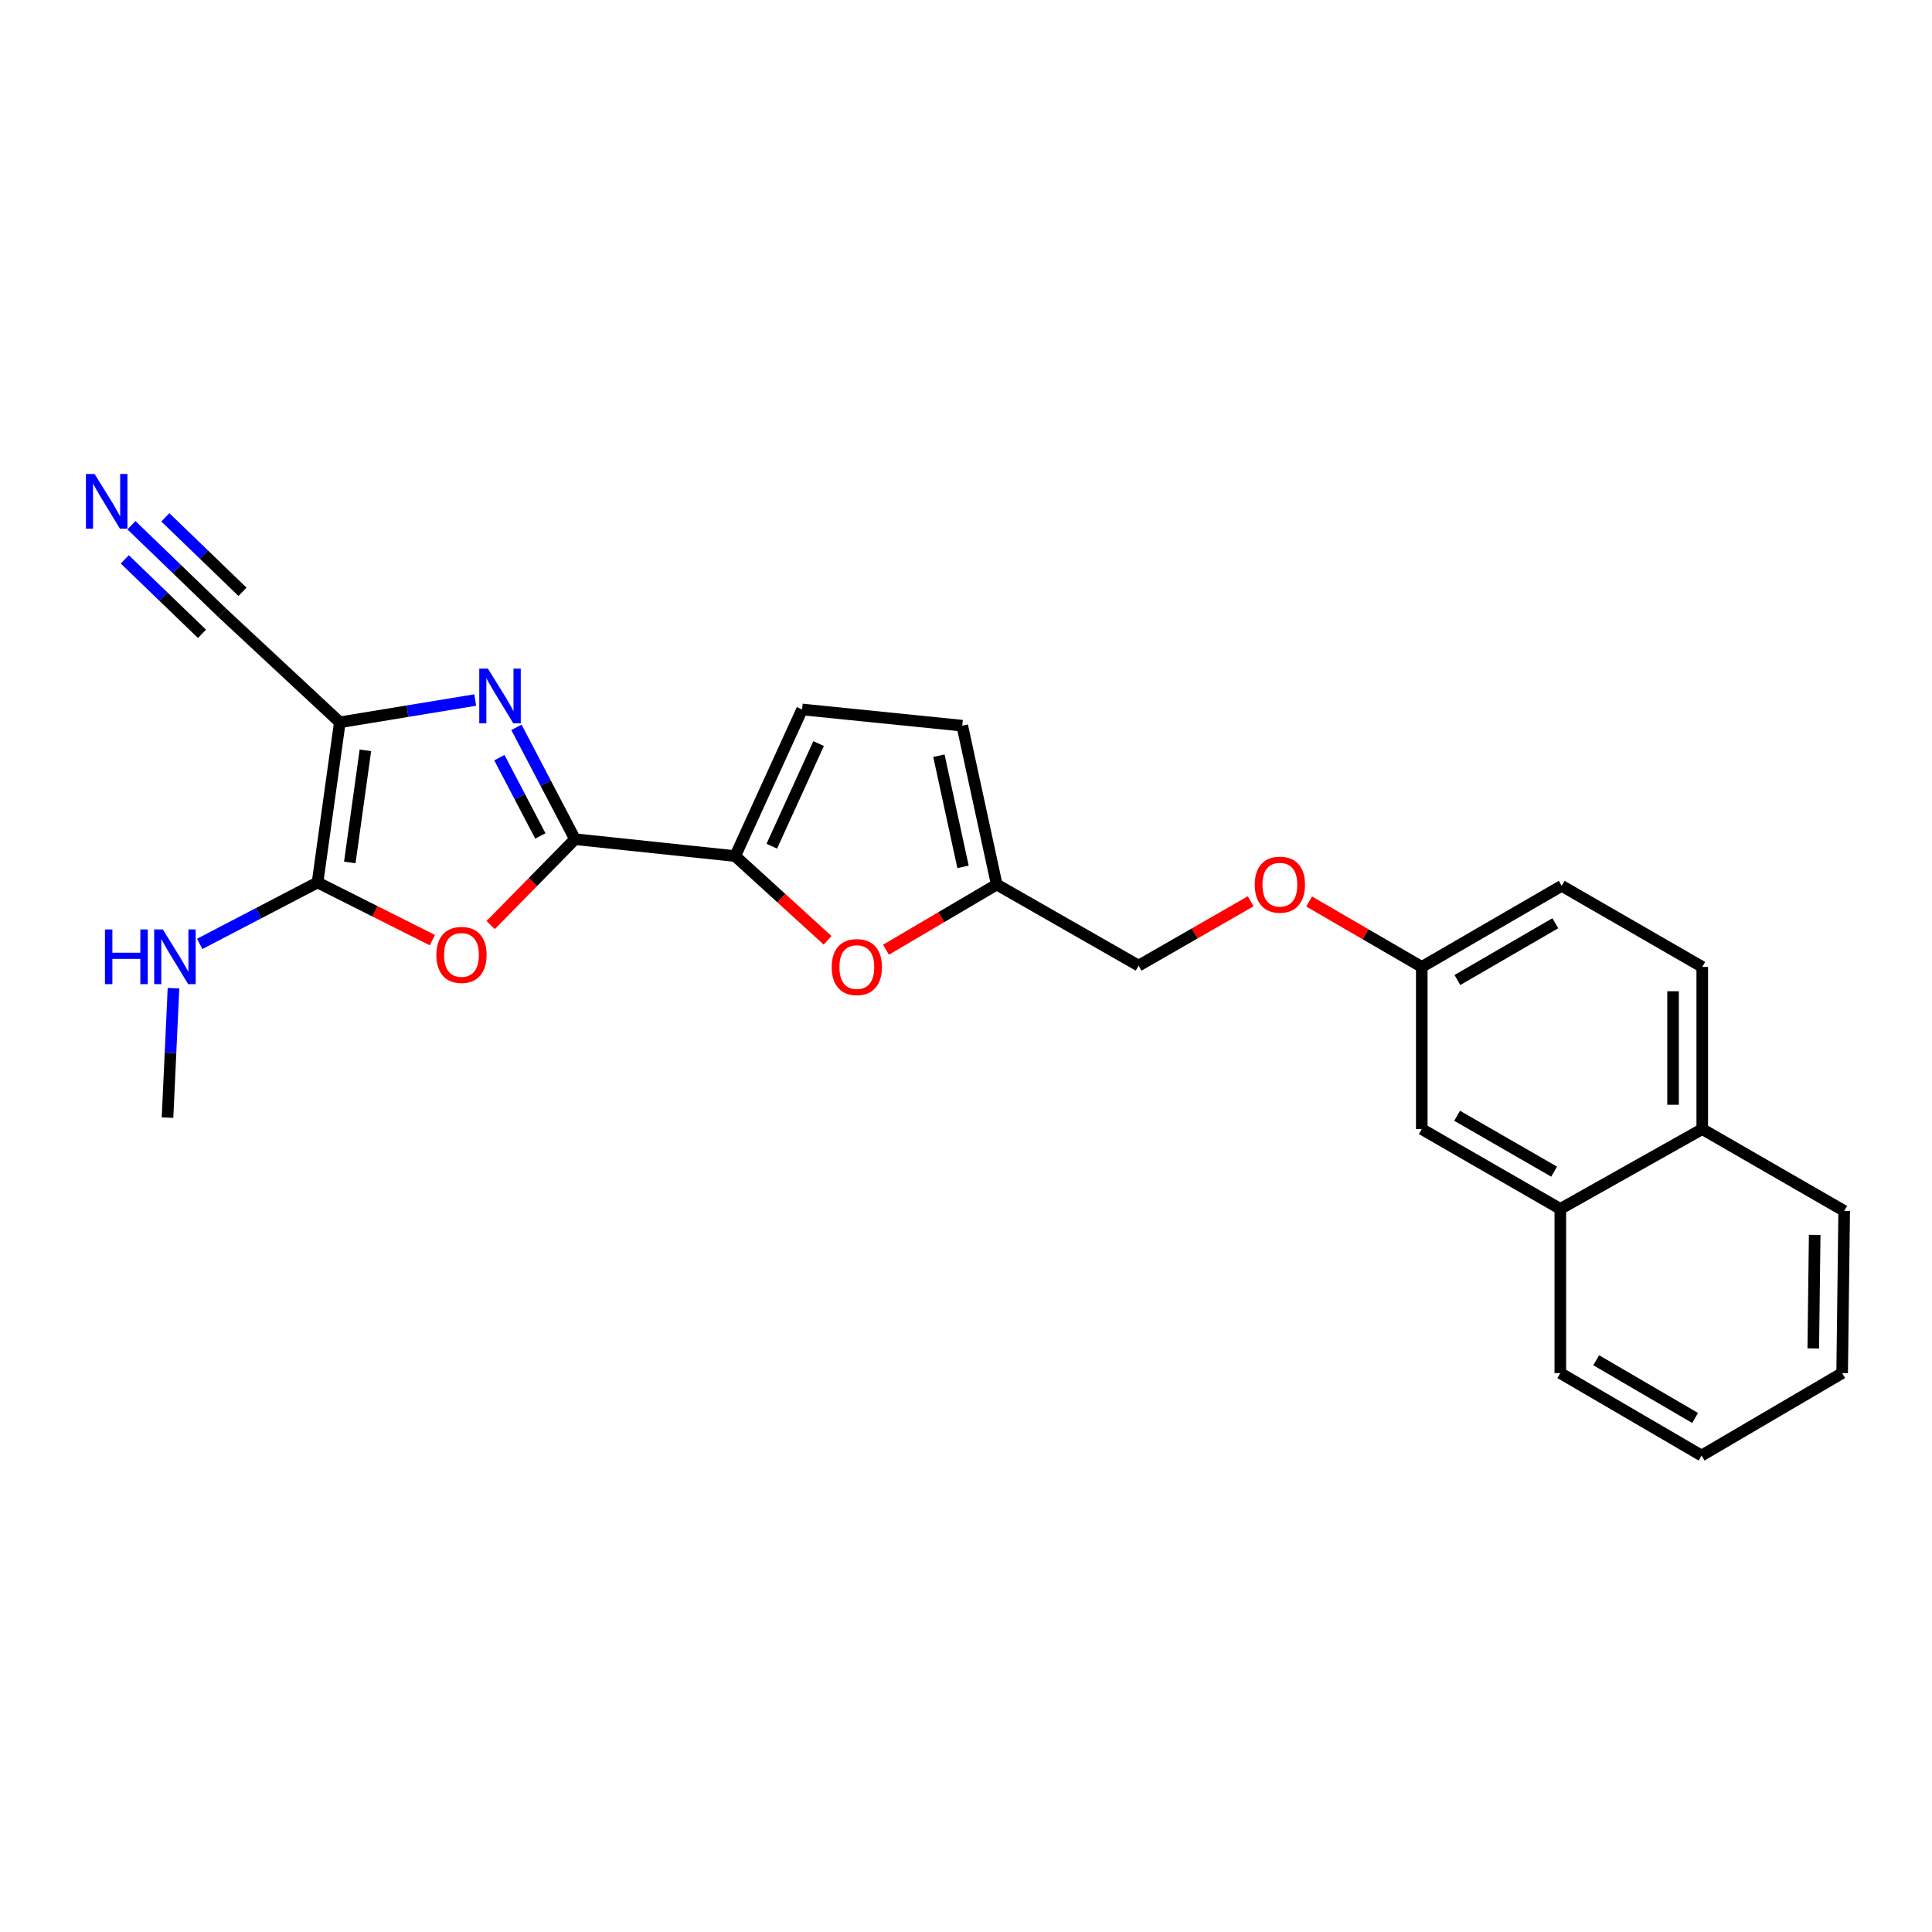 <?xml version='1.0' encoding='iso-8859-1'?>
<svg version='1.1' baseProfile='full'
              xmlns='http://www.w3.org/2000/svg'
                      xmlns:rdkit='http://www.rdkit.org/xml'
                      xmlns:xlink='http://www.w3.org/1999/xlink'
                  xml:space='preserve'
width='1000px' height='1000px' viewBox='0 0 1000 1000'>
<!-- END OF HEADER -->
<rect style='opacity:1.0;fill:#FFFFFF;stroke:none' width='1000' height='1000' x='0' y='0'> </rect>
<path class='bond-0' d='M 175.892,373.858 L 210.928,368.098' style='fill:none;fill-rule:evenodd;stroke:#000000;stroke-width:6px;stroke-linecap:butt;stroke-linejoin:miter;stroke-opacity:1' />
<path class='bond-0' d='M 210.928,368.098 L 245.964,362.338' style='fill:none;fill-rule:evenodd;stroke:#0000FF;stroke-width:6px;stroke-linecap:butt;stroke-linejoin:miter;stroke-opacity:1' />
<path class='bond-3' d='M 175.892,373.858 L 164.36,456.762' style='fill:none;fill-rule:evenodd;stroke:#000000;stroke-width:6px;stroke-linecap:butt;stroke-linejoin:miter;stroke-opacity:1' />
<path class='bond-3' d='M 189.127,388.375 L 181.054,446.408' style='fill:none;fill-rule:evenodd;stroke:#000000;stroke-width:6px;stroke-linecap:butt;stroke-linejoin:miter;stroke-opacity:1' />
<path class='bond-6' d='M 175.892,373.858 L 115.039,317.201' style='fill:none;fill-rule:evenodd;stroke:#000000;stroke-width:6px;stroke-linecap:butt;stroke-linejoin:miter;stroke-opacity:1' />
<path class='bond-1' d='M 267.314,376.479 L 282.465,405.419' style='fill:none;fill-rule:evenodd;stroke:#0000FF;stroke-width:6px;stroke-linecap:butt;stroke-linejoin:miter;stroke-opacity:1' />
<path class='bond-1' d='M 282.465,405.419 L 297.617,434.359' style='fill:none;fill-rule:evenodd;stroke:#000000;stroke-width:6px;stroke-linecap:butt;stroke-linejoin:miter;stroke-opacity:1' />
<path class='bond-1' d='M 258.474,392.169 L 269.08,412.427' style='fill:none;fill-rule:evenodd;stroke:#0000FF;stroke-width:6px;stroke-linecap:butt;stroke-linejoin:miter;stroke-opacity:1' />
<path class='bond-1' d='M 269.08,412.427 L 279.686,432.685' style='fill:none;fill-rule:evenodd;stroke:#000000;stroke-width:6px;stroke-linecap:butt;stroke-linejoin:miter;stroke-opacity:1' />
<path class='bond-4' d='M 297.617,434.359 L 380.538,443.114' style='fill:none;fill-rule:evenodd;stroke:#000000;stroke-width:6px;stroke-linecap:butt;stroke-linejoin:miter;stroke-opacity:1' />
<path class='bond-25' d='M 297.617,434.359 L 275.787,456.585' style='fill:none;fill-rule:evenodd;stroke:#000000;stroke-width:6px;stroke-linecap:butt;stroke-linejoin:miter;stroke-opacity:1' />
<path class='bond-25' d='M 275.787,456.585 L 253.958,478.811' style='fill:none;fill-rule:evenodd;stroke:#FF0000;stroke-width:6px;stroke-linecap:butt;stroke-linejoin:miter;stroke-opacity:1' />
<path class='bond-2' d='M 223.777,486.605 L 194.068,471.683' style='fill:none;fill-rule:evenodd;stroke:#FF0000;stroke-width:6px;stroke-linecap:butt;stroke-linejoin:miter;stroke-opacity:1' />
<path class='bond-2' d='M 194.068,471.683 L 164.36,456.762' style='fill:none;fill-rule:evenodd;stroke:#000000;stroke-width:6px;stroke-linecap:butt;stroke-linejoin:miter;stroke-opacity:1' />
<path class='bond-12' d='M 164.36,456.762 L 133.863,472.659' style='fill:none;fill-rule:evenodd;stroke:#000000;stroke-width:6px;stroke-linecap:butt;stroke-linejoin:miter;stroke-opacity:1' />
<path class='bond-12' d='M 133.863,472.659 L 103.367,488.555' style='fill:none;fill-rule:evenodd;stroke:#0000FF;stroke-width:6px;stroke-linecap:butt;stroke-linejoin:miter;stroke-opacity:1' />
<path class='bond-5' d='M 380.538,443.114 L 404.449,464.902' style='fill:none;fill-rule:evenodd;stroke:#000000;stroke-width:6px;stroke-linecap:butt;stroke-linejoin:miter;stroke-opacity:1' />
<path class='bond-5' d='M 404.449,464.902 L 428.361,486.69' style='fill:none;fill-rule:evenodd;stroke:#FF0000;stroke-width:6px;stroke-linecap:butt;stroke-linejoin:miter;stroke-opacity:1' />
<path class='bond-7' d='M 380.538,443.114 L 415.162,367.21' style='fill:none;fill-rule:evenodd;stroke:#000000;stroke-width:6px;stroke-linecap:butt;stroke-linejoin:miter;stroke-opacity:1' />
<path class='bond-7' d='M 399.477,437.999 L 423.714,384.866' style='fill:none;fill-rule:evenodd;stroke:#000000;stroke-width:6px;stroke-linecap:butt;stroke-linejoin:miter;stroke-opacity:1' />
<path class='bond-9' d='M 458.591,491.58 L 487.247,474.7' style='fill:none;fill-rule:evenodd;stroke:#FF0000;stroke-width:6px;stroke-linecap:butt;stroke-linejoin:miter;stroke-opacity:1' />
<path class='bond-9' d='M 487.247,474.7 L 515.902,457.82' style='fill:none;fill-rule:evenodd;stroke:#000000;stroke-width:6px;stroke-linecap:butt;stroke-linejoin:miter;stroke-opacity:1' />
<path class='bond-8' d='M 115.039,317.201 L 91.537,294.527' style='fill:none;fill-rule:evenodd;stroke:#000000;stroke-width:6px;stroke-linecap:butt;stroke-linejoin:miter;stroke-opacity:1' />
<path class='bond-8' d='M 91.537,294.527 L 68.035,271.853' style='fill:none;fill-rule:evenodd;stroke:#0000FF;stroke-width:6px;stroke-linecap:butt;stroke-linejoin:miter;stroke-opacity:1' />
<path class='bond-8' d='M 125.529,306.328 L 105.552,287.055' style='fill:none;fill-rule:evenodd;stroke:#000000;stroke-width:6px;stroke-linecap:butt;stroke-linejoin:miter;stroke-opacity:1' />
<path class='bond-8' d='M 105.552,287.055 L 85.576,267.782' style='fill:none;fill-rule:evenodd;stroke:#0000FF;stroke-width:6px;stroke-linecap:butt;stroke-linejoin:miter;stroke-opacity:1' />
<path class='bond-8' d='M 104.548,328.074 L 84.572,308.801' style='fill:none;fill-rule:evenodd;stroke:#000000;stroke-width:6px;stroke-linecap:butt;stroke-linejoin:miter;stroke-opacity:1' />
<path class='bond-8' d='M 84.572,308.801 L 64.596,289.528' style='fill:none;fill-rule:evenodd;stroke:#0000FF;stroke-width:6px;stroke-linecap:butt;stroke-linejoin:miter;stroke-opacity:1' />
<path class='bond-10' d='M 415.162,367.21 L 498.066,375.612' style='fill:none;fill-rule:evenodd;stroke:#000000;stroke-width:6px;stroke-linecap:butt;stroke-linejoin:miter;stroke-opacity:1' />
<path class='bond-18' d='M 515.902,457.82 L 589.346,499.805' style='fill:none;fill-rule:evenodd;stroke:#000000;stroke-width:6px;stroke-linecap:butt;stroke-linejoin:miter;stroke-opacity:1' />
<path class='bond-26' d='M 515.902,457.82 L 498.066,375.612' style='fill:none;fill-rule:evenodd;stroke:#000000;stroke-width:6px;stroke-linecap:butt;stroke-linejoin:miter;stroke-opacity:1' />
<path class='bond-26' d='M 498.462,448.692 L 485.976,391.147' style='fill:none;fill-rule:evenodd;stroke:#000000;stroke-width:6px;stroke-linecap:butt;stroke-linejoin:miter;stroke-opacity:1' />
<path class='bond-11' d='M 807.615,625.726 L 735.908,584.421' style='fill:none;fill-rule:evenodd;stroke:#000000;stroke-width:6px;stroke-linecap:butt;stroke-linejoin:miter;stroke-opacity:1' />
<path class='bond-11' d='M 804.4,606.438 L 754.205,577.525' style='fill:none;fill-rule:evenodd;stroke:#000000;stroke-width:6px;stroke-linecap:butt;stroke-linejoin:miter;stroke-opacity:1' />
<path class='bond-20' d='M 807.615,625.726 L 807.615,710.712' style='fill:none;fill-rule:evenodd;stroke:#000000;stroke-width:6px;stroke-linecap:butt;stroke-linejoin:miter;stroke-opacity:1' />
<path class='bond-27' d='M 807.615,625.726 L 881.084,584.421' style='fill:none;fill-rule:evenodd;stroke:#000000;stroke-width:6px;stroke-linecap:butt;stroke-linejoin:miter;stroke-opacity:1' />
<path class='bond-21' d='M 89.797,511.482 L 88.254,544.98' style='fill:none;fill-rule:evenodd;stroke:#0000FF;stroke-width:6px;stroke-linecap:butt;stroke-linejoin:miter;stroke-opacity:1' />
<path class='bond-21' d='M 88.254,544.98 L 86.71,578.478' style='fill:none;fill-rule:evenodd;stroke:#000000;stroke-width:6px;stroke-linecap:butt;stroke-linejoin:miter;stroke-opacity:1' />
<path class='bond-13' d='M 735.908,584.421 L 735.908,500.476' style='fill:none;fill-rule:evenodd;stroke:#000000;stroke-width:6px;stroke-linecap:butt;stroke-linejoin:miter;stroke-opacity:1' />
<path class='bond-14' d='M 881.084,584.421 L 881.084,500.476' style='fill:none;fill-rule:evenodd;stroke:#000000;stroke-width:6px;stroke-linecap:butt;stroke-linejoin:miter;stroke-opacity:1' />
<path class='bond-14' d='M 865.976,571.829 L 865.976,513.068' style='fill:none;fill-rule:evenodd;stroke:#000000;stroke-width:6px;stroke-linecap:butt;stroke-linejoin:miter;stroke-opacity:1' />
<path class='bond-22' d='M 881.084,584.421 L 954.545,626.767' style='fill:none;fill-rule:evenodd;stroke:#000000;stroke-width:6px;stroke-linecap:butt;stroke-linejoin:miter;stroke-opacity:1' />
<path class='bond-15' d='M 881.084,500.476 L 808.32,458.508' style='fill:none;fill-rule:evenodd;stroke:#000000;stroke-width:6px;stroke-linecap:butt;stroke-linejoin:miter;stroke-opacity:1' />
<path class='bond-16' d='M 735.908,500.476 L 706.747,483.54' style='fill:none;fill-rule:evenodd;stroke:#000000;stroke-width:6px;stroke-linecap:butt;stroke-linejoin:miter;stroke-opacity:1' />
<path class='bond-16' d='M 706.747,483.54 L 677.587,466.603' style='fill:none;fill-rule:evenodd;stroke:#FF0000;stroke-width:6px;stroke-linecap:butt;stroke-linejoin:miter;stroke-opacity:1' />
<path class='bond-19' d='M 735.908,500.476 L 808.32,458.508' style='fill:none;fill-rule:evenodd;stroke:#000000;stroke-width:6px;stroke-linecap:butt;stroke-linejoin:miter;stroke-opacity:1' />
<path class='bond-19' d='M 754.346,507.253 L 805.034,477.875' style='fill:none;fill-rule:evenodd;stroke:#000000;stroke-width:6px;stroke-linecap:butt;stroke-linejoin:miter;stroke-opacity:1' />
<path class='bond-17' d='M 647.356,466.495 L 618.351,483.15' style='fill:none;fill-rule:evenodd;stroke:#FF0000;stroke-width:6px;stroke-linecap:butt;stroke-linejoin:miter;stroke-opacity:1' />
<path class='bond-17' d='M 618.351,483.15 L 589.346,499.805' style='fill:none;fill-rule:evenodd;stroke:#000000;stroke-width:6px;stroke-linecap:butt;stroke-linejoin:miter;stroke-opacity:1' />
<path class='bond-23' d='M 807.615,710.712 L 880.732,753.385' style='fill:none;fill-rule:evenodd;stroke:#000000;stroke-width:6px;stroke-linecap:butt;stroke-linejoin:miter;stroke-opacity:1' />
<path class='bond-23' d='M 826.198,704.064 L 877.38,733.935' style='fill:none;fill-rule:evenodd;stroke:#000000;stroke-width:6px;stroke-linecap:butt;stroke-linejoin:miter;stroke-opacity:1' />
<path class='bond-24' d='M 954.545,626.767 L 953.496,710.712' style='fill:none;fill-rule:evenodd;stroke:#000000;stroke-width:6px;stroke-linecap:butt;stroke-linejoin:miter;stroke-opacity:1' />
<path class='bond-24' d='M 939.281,639.17 L 938.546,697.931' style='fill:none;fill-rule:evenodd;stroke:#000000;stroke-width:6px;stroke-linecap:butt;stroke-linejoin:miter;stroke-opacity:1' />
<path class='bond-28' d='M 880.732,753.385 L 953.496,710.712' style='fill:none;fill-rule:evenodd;stroke:#000000;stroke-width:6px;stroke-linecap:butt;stroke-linejoin:miter;stroke-opacity:1' />
<path  class='atom-1' d='M 252.545 346.067
L 261.825 361.067
Q 262.745 362.547, 264.225 365.227
Q 265.705 367.907, 265.785 368.067
L 265.785 346.067
L 269.545 346.067
L 269.545 374.387
L 265.665 374.387
L 255.705 357.987
Q 254.545 356.067, 253.305 353.867
Q 252.105 351.667, 251.745 350.987
L 251.745 374.387
L 248.065 374.387
L 248.065 346.067
L 252.545 346.067
' fill='#0000FF'/>
<path  class='atom-3' d='M 225.862 494.261
Q 225.862 487.461, 229.222 483.661
Q 232.582 479.861, 238.862 479.861
Q 245.142 479.861, 248.502 483.661
Q 251.862 487.461, 251.862 494.261
Q 251.862 501.141, 248.462 505.061
Q 245.062 508.941, 238.862 508.941
Q 232.622 508.941, 229.222 505.061
Q 225.862 501.181, 225.862 494.261
M 238.862 505.741
Q 243.182 505.741, 245.502 502.861
Q 247.862 499.941, 247.862 494.261
Q 247.862 488.701, 245.502 485.901
Q 243.182 483.061, 238.862 483.061
Q 234.542 483.061, 232.182 485.861
Q 229.862 488.661, 229.862 494.261
Q 229.862 499.981, 232.182 502.861
Q 234.542 505.741, 238.862 505.741
' fill='#FF0000'/>
<path  class='atom-6' d='M 430.49 500.556
Q 430.49 493.756, 433.85 489.956
Q 437.21 486.156, 443.49 486.156
Q 449.77 486.156, 453.13 489.956
Q 456.49 493.756, 456.49 500.556
Q 456.49 507.436, 453.09 511.356
Q 449.69 515.236, 443.49 515.236
Q 437.25 515.236, 433.85 511.356
Q 430.49 507.476, 430.49 500.556
M 443.49 512.036
Q 447.81 512.036, 450.13 509.156
Q 452.49 506.236, 452.49 500.556
Q 452.49 494.996, 450.13 492.196
Q 447.81 489.356, 443.49 489.356
Q 439.17 489.356, 436.81 492.156
Q 434.49 494.956, 434.49 500.556
Q 434.49 506.276, 436.81 509.156
Q 439.17 512.036, 443.49 512.036
' fill='#FF0000'/>
<path  class='atom-9' d='M 48.957 245.326
L 58.237 260.326
Q 59.157 261.806, 60.637 264.486
Q 62.117 267.166, 62.197 267.326
L 62.197 245.326
L 65.957 245.326
L 65.957 273.646
L 62.077 273.646
L 52.117 257.246
Q 50.957 255.326, 49.717 253.126
Q 48.517 250.926, 48.157 250.246
L 48.157 273.646
L 44.477 273.646
L 44.477 245.326
L 48.957 245.326
' fill='#0000FF'/>
<path  class='atom-13' d='M 54.326 481.079
L 58.166 481.079
L 58.166 493.119
L 72.646 493.119
L 72.646 481.079
L 76.486 481.079
L 76.486 509.399
L 72.646 509.399
L 72.646 496.319
L 58.166 496.319
L 58.166 509.399
L 54.326 509.399
L 54.326 481.079
' fill='#0000FF'/>
<path  class='atom-13' d='M 84.286 481.079
L 93.566 496.079
Q 94.486 497.559, 95.966 500.239
Q 97.446 502.919, 97.526 503.079
L 97.526 481.079
L 101.286 481.079
L 101.286 509.399
L 97.406 509.399
L 87.446 492.999
Q 86.286 491.079, 85.046 488.879
Q 83.846 486.679, 83.486 485.999
L 83.486 509.399
L 79.806 509.399
L 79.806 481.079
L 84.286 481.079
' fill='#0000FF'/>
<path  class='atom-18' d='M 649.463 457.9
Q 649.463 451.1, 652.823 447.3
Q 656.183 443.5, 662.463 443.5
Q 668.743 443.5, 672.103 447.3
Q 675.463 451.1, 675.463 457.9
Q 675.463 464.78, 672.063 468.7
Q 668.663 472.58, 662.463 472.58
Q 656.223 472.58, 652.823 468.7
Q 649.463 464.82, 649.463 457.9
M 662.463 469.38
Q 666.783 469.38, 669.103 466.5
Q 671.463 463.58, 671.463 457.9
Q 671.463 452.34, 669.103 449.54
Q 666.783 446.7, 662.463 446.7
Q 658.143 446.7, 655.783 449.5
Q 653.463 452.3, 653.463 457.9
Q 653.463 463.62, 655.783 466.5
Q 658.143 469.38, 662.463 469.38
' fill='#FF0000'/>
</svg>
